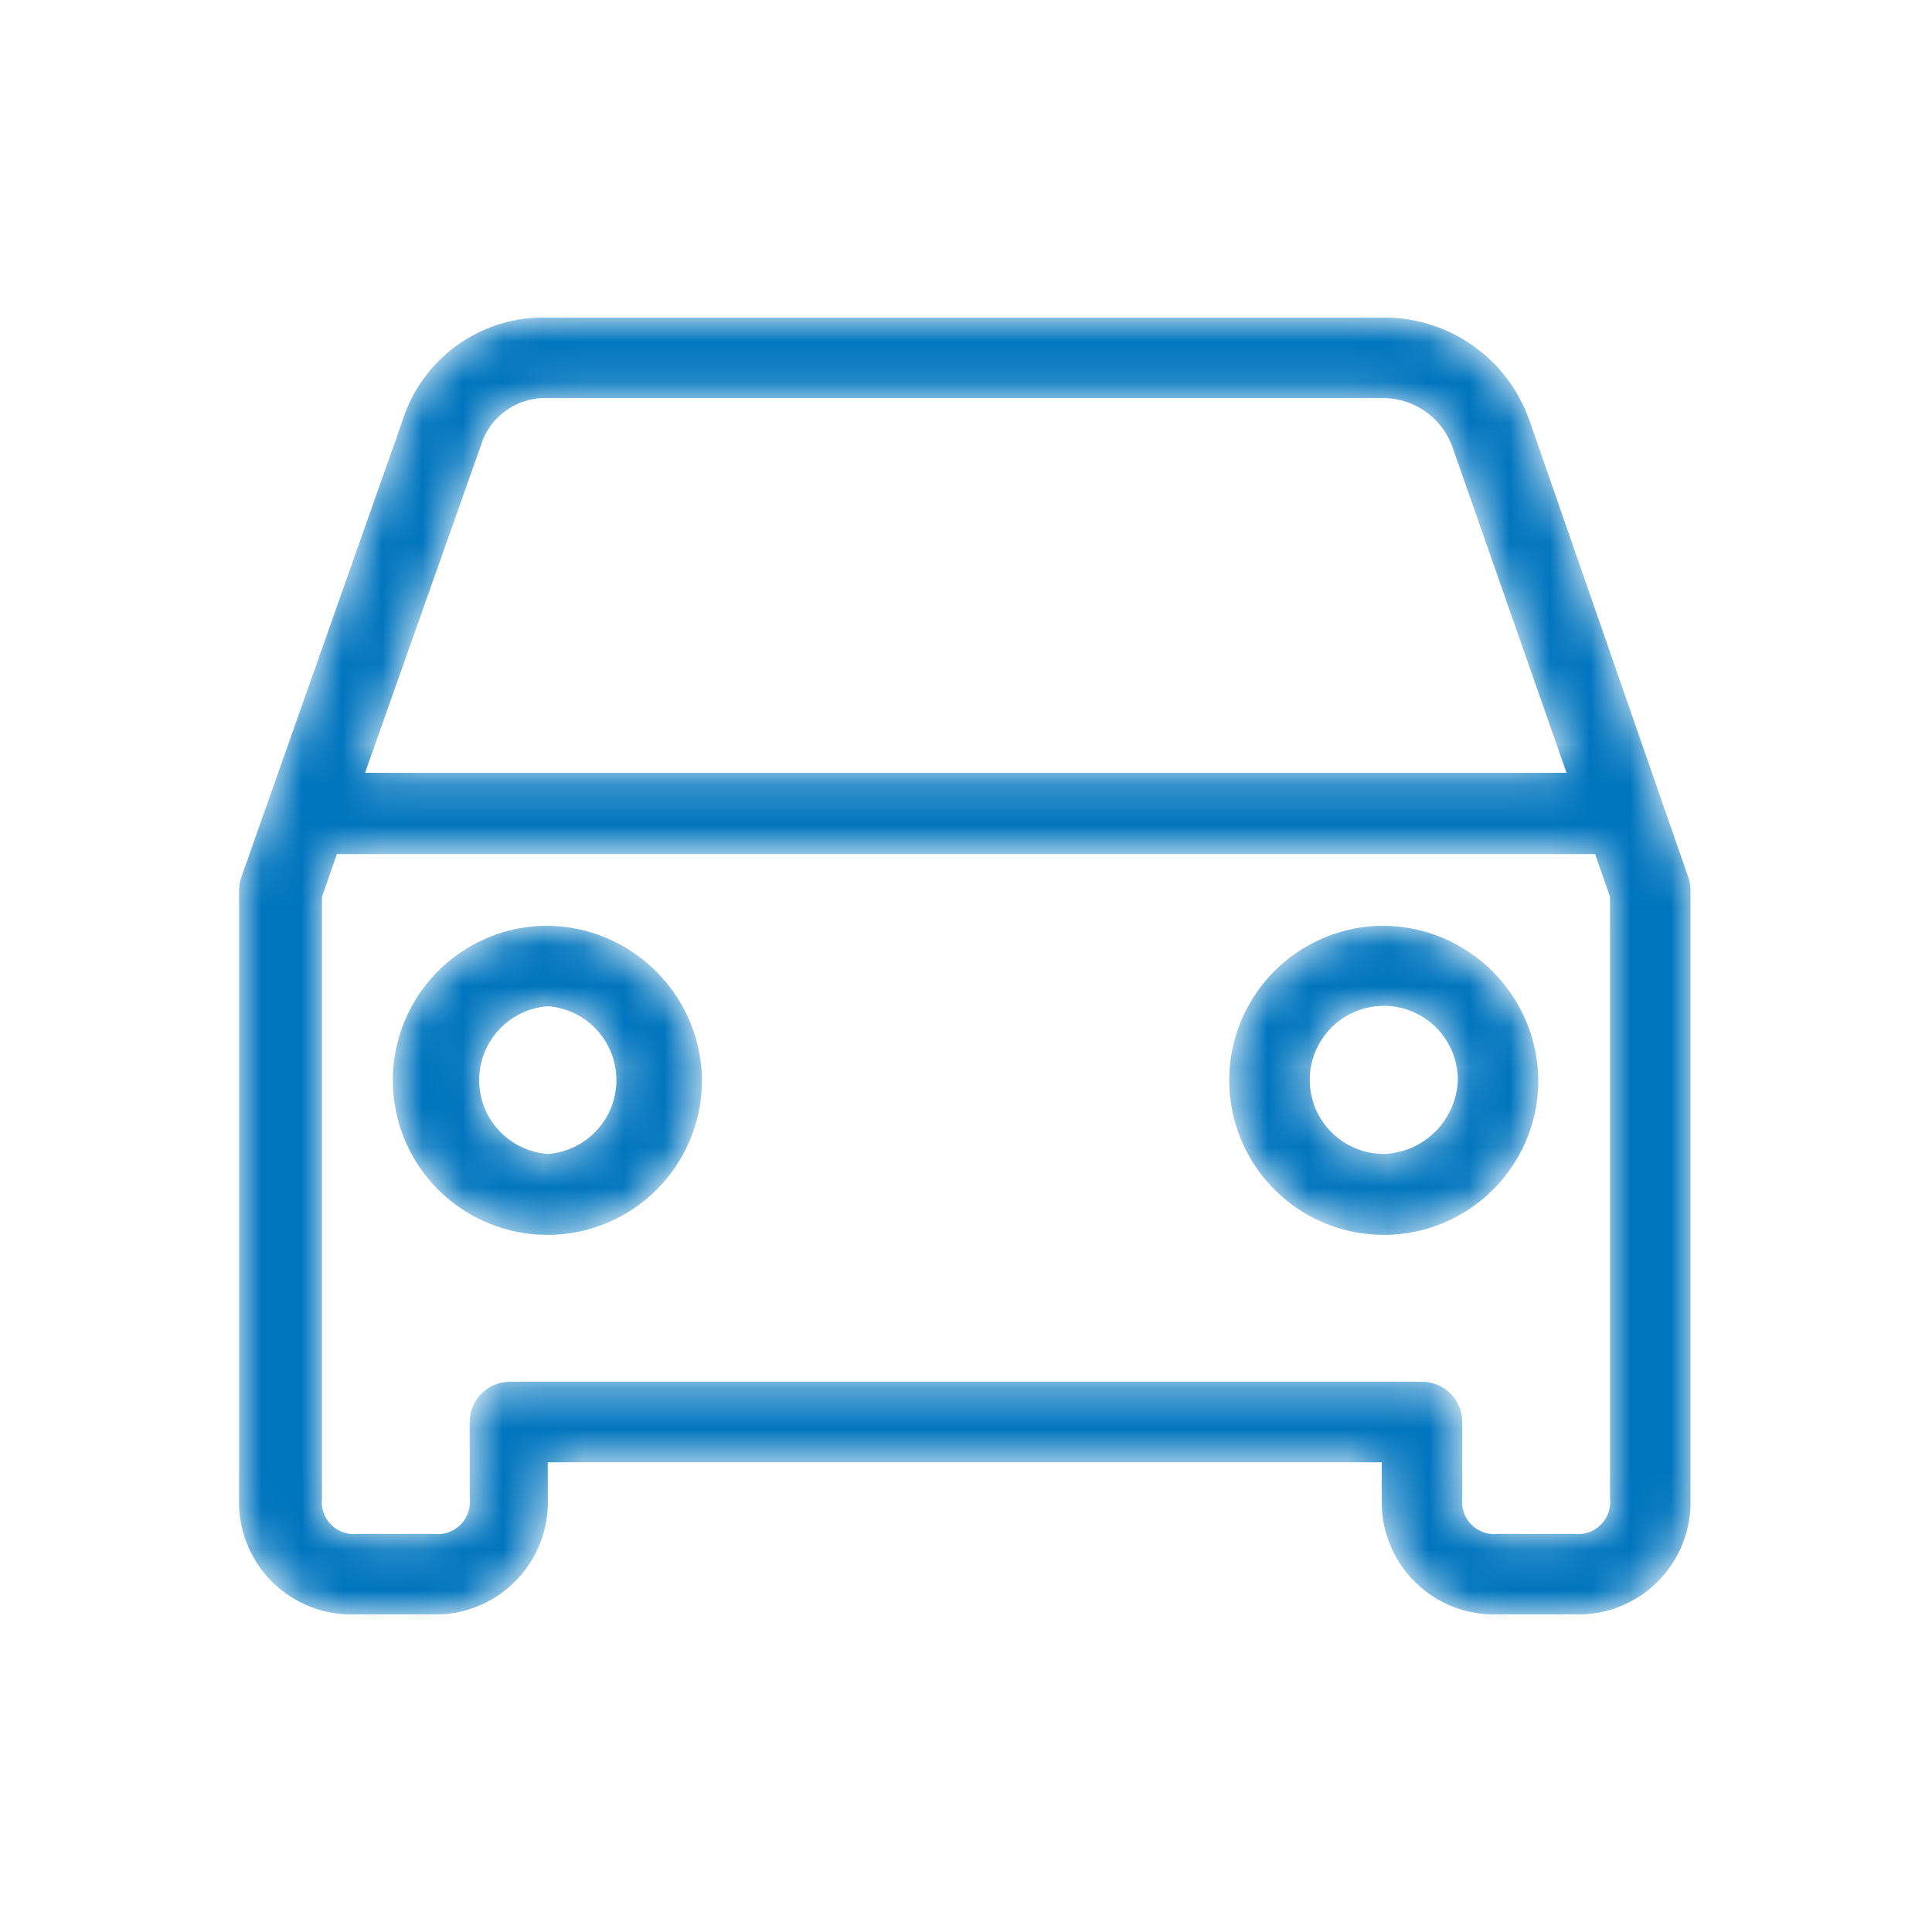 <svg width="48" height="48" viewBox="0 0 48 48" fill="none" xmlns="http://www.w3.org/2000/svg">
<mask id="mask0_7999_1012" style="mask-type:alpha" maskUnits="userSpaceOnUse" x="5" y="7" width="38" height="34">
<path d="M41.94 21.78L38 10.45C37.466 8.922 36.028 7.897 34.41 7.89H13.61C11.97 7.84 10.495 8.886 10 10.45L6 21.78C5.961 21.886 5.941 21.997 5.94 22.11V37.22C5.912 37.995 6.207 38.746 6.755 39.295C7.303 39.843 8.055 40.138 8.83 40.11H10.72C11.495 40.138 12.246 39.843 12.794 39.295C13.343 38.746 13.638 37.995 13.61 37.22V36.33H34.33V37.22C34.301 37.995 34.597 38.746 35.145 39.295C35.693 39.843 36.445 40.138 37.22 40.11H39.11C39.885 40.138 40.636 39.843 41.184 39.295C41.733 38.746 42.028 37.995 42 37.22V22.11C41.999 21.997 41.978 21.886 41.94 21.78ZM11.94 11.09C12.157 10.347 12.856 9.85 13.63 9.89H34.39C35.147 9.902 35.819 10.379 36.08 11.09L38.92 19.2H9.07L11.94 11.09ZM40 37.22C40.029 37.464 39.945 37.708 39.771 37.881C39.598 38.055 39.354 38.139 39.11 38.11H37.22C36.976 38.139 36.732 38.055 36.558 37.881C36.385 37.708 36.3 37.464 36.33 37.22V35.33C36.33 34.778 35.882 34.33 35.33 34.33H12.67C12.118 34.33 11.67 34.778 11.67 35.33V37.22C11.699 37.464 11.615 37.708 11.441 37.881C11.268 38.055 11.024 38.139 10.78 38.11H8.89C8.646 38.139 8.402 38.055 8.228 37.881C8.055 37.708 7.97 37.464 8 37.22V22.28L8.37 21.22H39.63L40 22.28V37.22ZM13.61 23C12.055 22.996 10.651 23.93 10.054 25.366C9.457 26.802 9.785 28.456 10.885 29.555C11.984 30.655 13.638 30.983 15.074 30.386C16.51 29.789 17.444 28.385 17.44 26.83C17.413 24.726 15.714 23.027 13.61 23ZM13.61 28.67C12.649 28.599 11.905 27.799 11.905 26.835C11.905 25.871 12.649 25.071 13.61 25C14.571 25.071 15.314 25.871 15.314 26.835C15.314 27.799 14.571 28.599 13.61 28.67ZM34.39 23C32.835 22.996 31.431 23.93 30.834 25.366C30.237 26.802 30.565 28.456 31.665 29.555C32.764 30.655 34.418 30.983 35.854 30.386C37.29 29.789 38.224 28.385 38.22 26.83C38.193 24.726 36.494 23.027 34.39 23ZM34.39 28.67C33.645 28.674 32.971 28.228 32.683 27.541C32.395 26.854 32.55 26.061 33.075 25.532C33.601 25.004 34.393 24.845 35.082 25.129C35.77 25.413 36.22 26.085 36.22 26.83C36.184 27.827 35.387 28.629 34.39 28.67Z" fill="white"/>
</mask>
<g mask="url(#mask0_7999_1012)">
<path d="M41.94 21.78L38 10.45C37.466 8.922 36.028 7.897 34.41 7.89H13.61C11.97 7.84 10.495 8.886 10 10.45L6 21.78C5.961 21.886 5.941 21.997 5.94 22.11V37.22C5.912 37.995 6.207 38.746 6.755 39.295C7.303 39.843 8.055 40.138 8.83 40.11H10.72C11.495 40.138 12.246 39.843 12.794 39.295C13.343 38.746 13.638 37.995 13.61 37.22V36.33H34.33V37.22C34.301 37.995 34.597 38.746 35.145 39.295C35.693 39.843 36.445 40.138 37.22 40.11H39.11C39.885 40.138 40.636 39.843 41.184 39.295C41.733 38.746 42.028 37.995 42 37.22V22.11C41.999 21.997 41.978 21.886 41.94 21.78ZM11.94 11.09C12.157 10.347 12.856 9.85 13.63 9.89H34.39C35.147 9.902 35.819 10.379 36.08 11.09L38.92 19.2H9.07L11.94 11.09ZM40 37.22C40.029 37.464 39.945 37.708 39.771 37.881C39.598 38.055 39.354 38.139 39.11 38.11H37.22C36.976 38.139 36.732 38.055 36.558 37.881C36.385 37.708 36.3 37.464 36.33 37.22V35.33C36.33 34.778 35.882 34.33 35.33 34.33H12.67C12.118 34.33 11.67 34.778 11.67 35.33V37.22C11.699 37.464 11.615 37.708 11.441 37.881C11.268 38.055 11.024 38.139 10.78 38.11H8.89C8.646 38.139 8.402 38.055 8.228 37.881C8.055 37.708 7.97 37.464 8 37.22V22.28L8.37 21.22H39.63L40 22.28V37.22ZM13.61 23C12.055 22.996 10.651 23.93 10.054 25.366C9.457 26.802 9.785 28.456 10.885 29.555C11.984 30.655 13.638 30.983 15.074 30.386C16.51 29.789 17.444 28.385 17.44 26.83C17.413 24.726 15.714 23.027 13.61 23ZM13.61 28.67C12.649 28.599 11.905 27.799 11.905 26.835C11.905 25.871 12.649 25.071 13.61 25C14.571 25.071 15.314 25.871 15.314 26.835C15.314 27.799 14.571 28.599 13.61 28.67ZM34.39 23C32.835 22.996 31.431 23.93 30.834 25.366C30.237 26.802 30.565 28.456 31.665 29.555C32.764 30.655 34.418 30.983 35.854 30.386C37.29 29.789 38.224 28.385 38.22 26.83C38.193 24.726 36.494 23.027 34.39 23ZM34.39 28.67C33.645 28.674 32.971 28.228 32.683 27.541C32.395 26.854 32.55 26.061 33.075 25.532C33.601 25.004 34.393 24.845 35.082 25.129C35.77 25.413 36.22 26.085 36.22 26.83C36.184 27.827 35.387 28.629 34.39 28.67Z" fill="#0075BE"/>
</g>
</svg>
